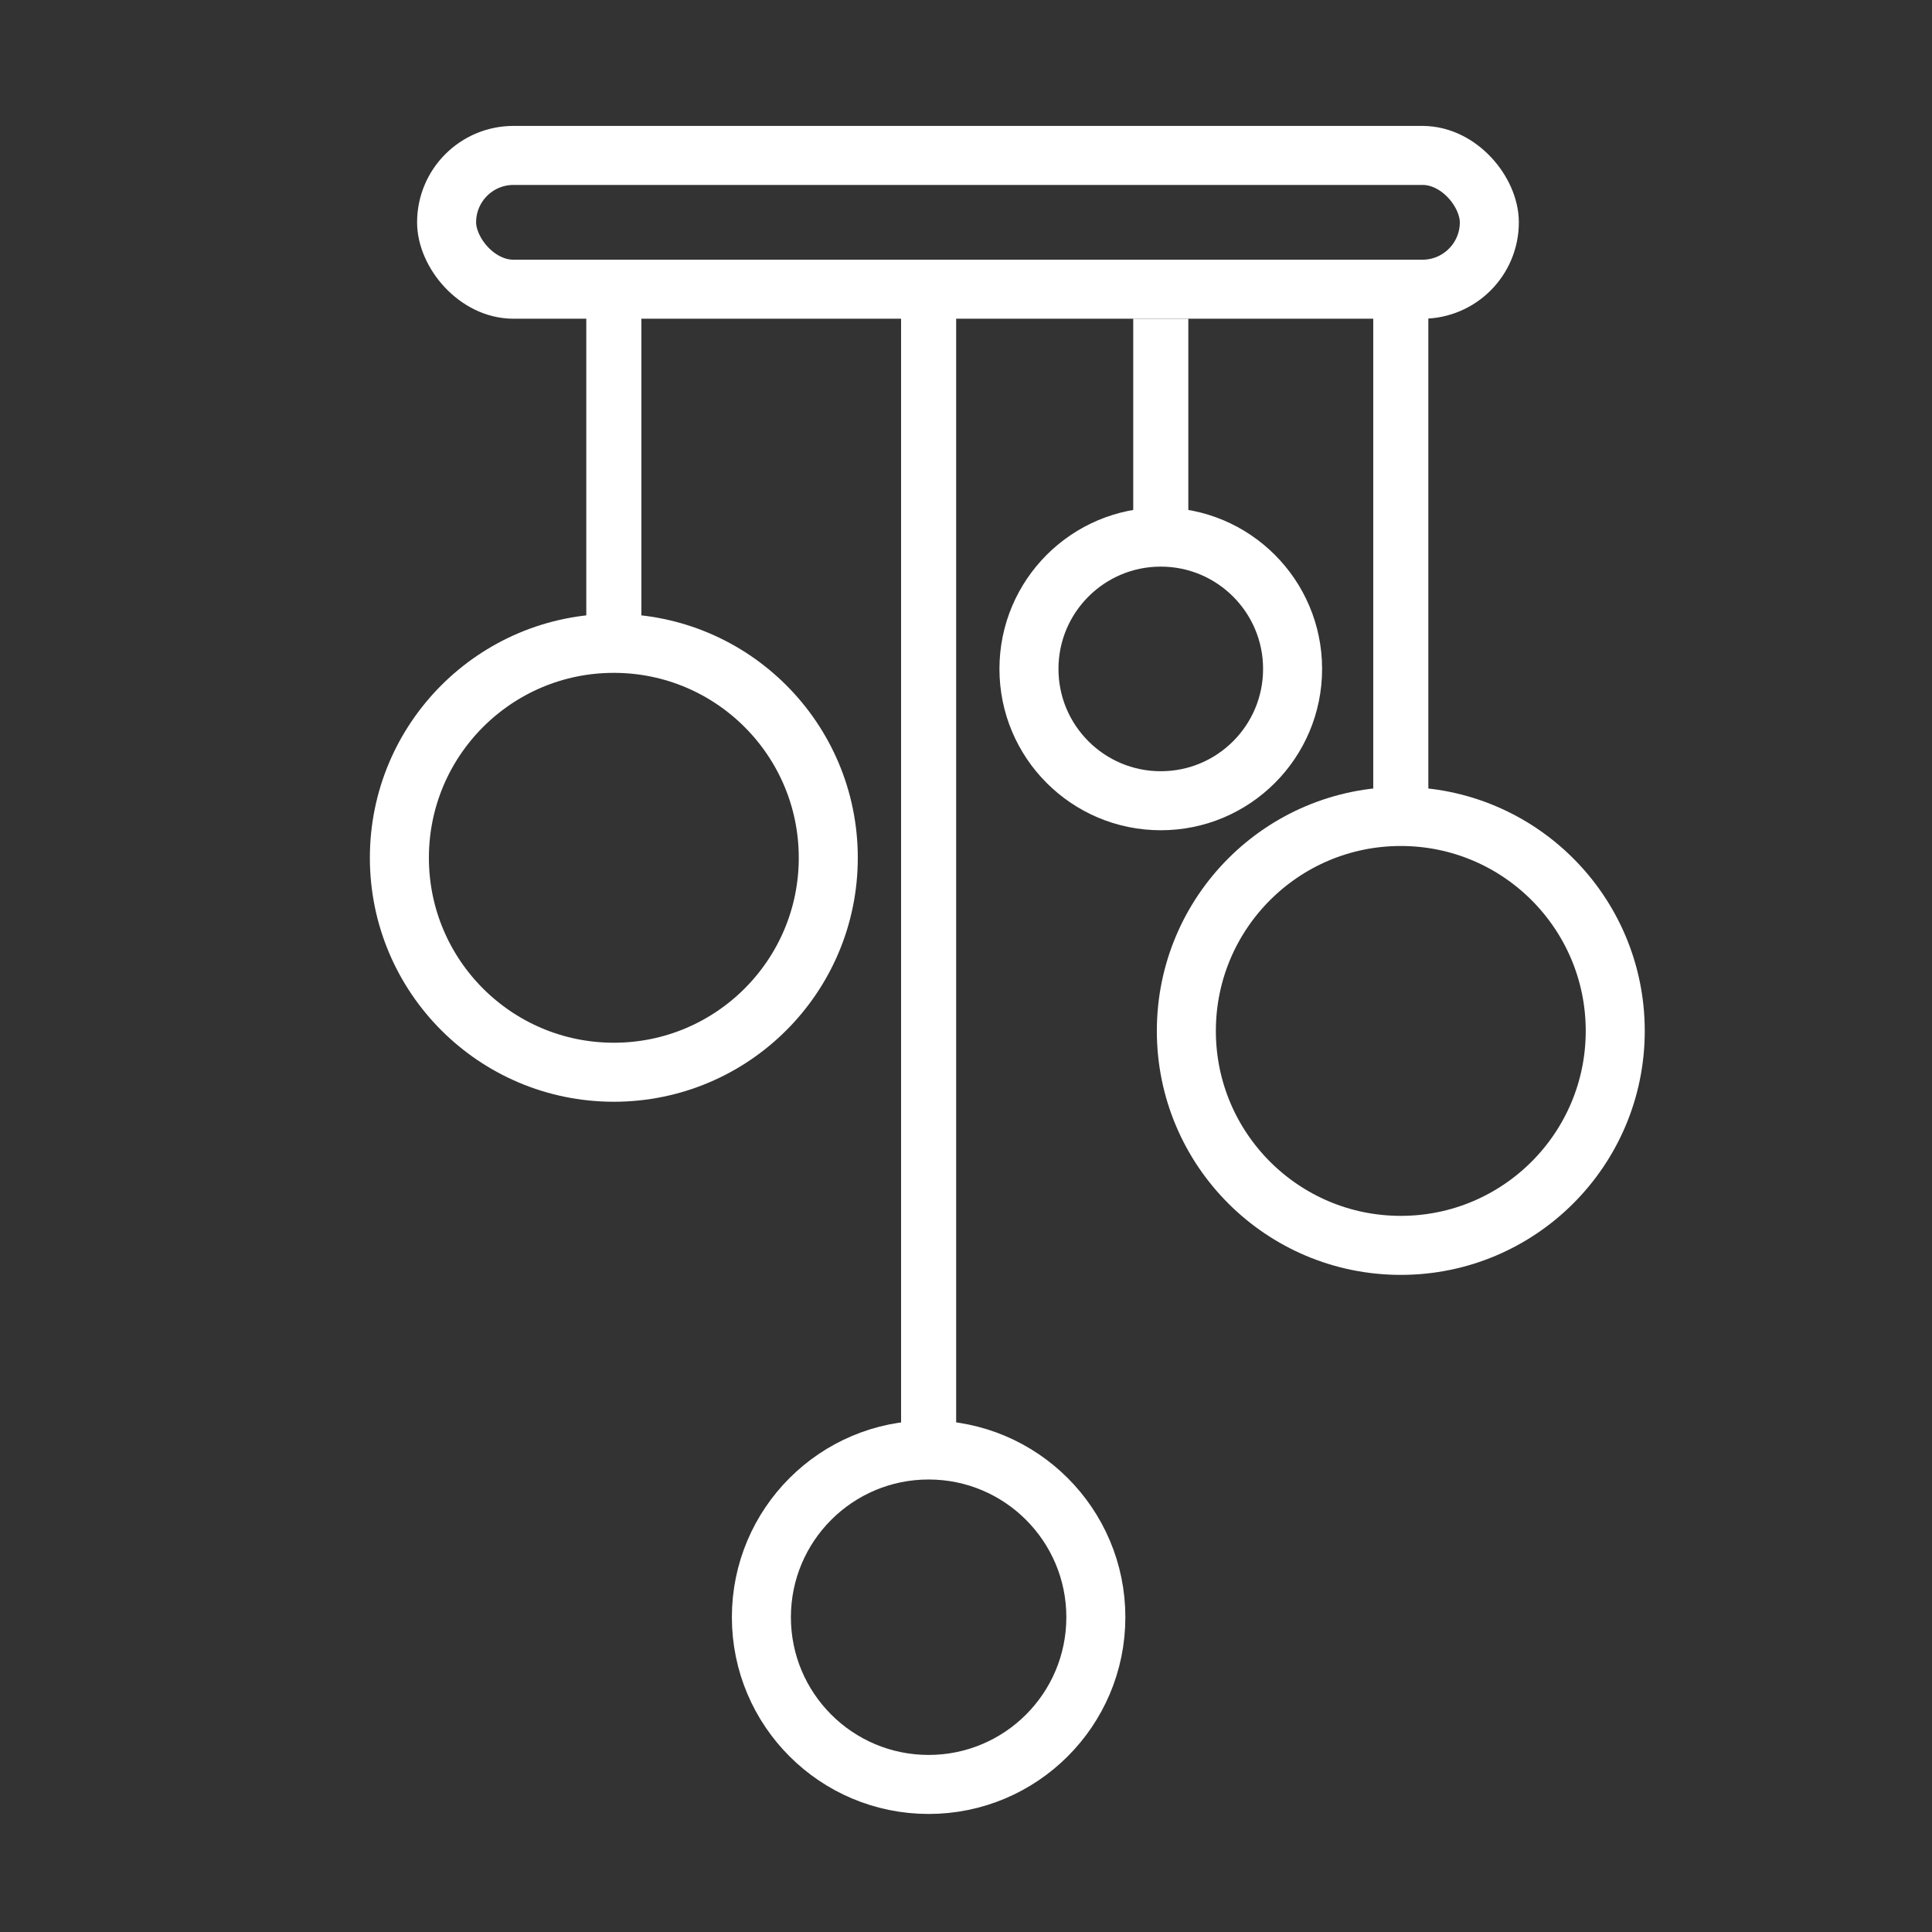 <?xml version="1.0" encoding="UTF-8"?>
<svg width="491px" height="491px" viewBox="0 0 491 491" version="1.1" xmlns="http://www.w3.org/2000/svg" xmlns:xlink="http://www.w3.org/1999/xlink">
    <rect x="0" y="0" width="491" height="491" fill="#333333" stroke="none"/>
    <title>Modernes Ambiente</title>
    <g id="Modernes-Ambiente" stroke="none" stroke-width="1" fill="none" fill-rule="evenodd">
        <rect id="Rectangle" fill="#FFFFFF" x="229" y="75" width="14" height="297"></rect>
        <rect id="Rectangle-Copy" fill="#FFFFFF" x="149" y="70" width="14" height="96"></rect>
        <rect id="Rectangle-Copy-2" fill="#FFFFFF" x="288" y="81" width="14" height="58"></rect>
        <rect id="Rectangle-Copy-3" fill="#FFFFFF" x="349" y="75" width="14" height="129"></rect>
        <rect id="Rectangle" stroke="#FFFFFF" stroke-width="15" x="113.5" y="39.5" width="265" height="34" rx="17"></rect>
        <circle id="Oval" stroke="#FFFFFF" stroke-width="15" cx="156" cy="218" r="54.5"></circle>
        <circle id="Oval" stroke="#FFFFFF" stroke-width="15" cx="295" cy="170" r="33.5"></circle>
        <circle id="Oval-Copy" stroke="#FFFFFF" stroke-width="15" cx="356" cy="262" r="54.5"></circle>
        <circle id="Oval-Copy-2" stroke="#FFFFFF" stroke-width="15" cx="236" cy="411" r="42.5"></circle>
    </g>
</svg>